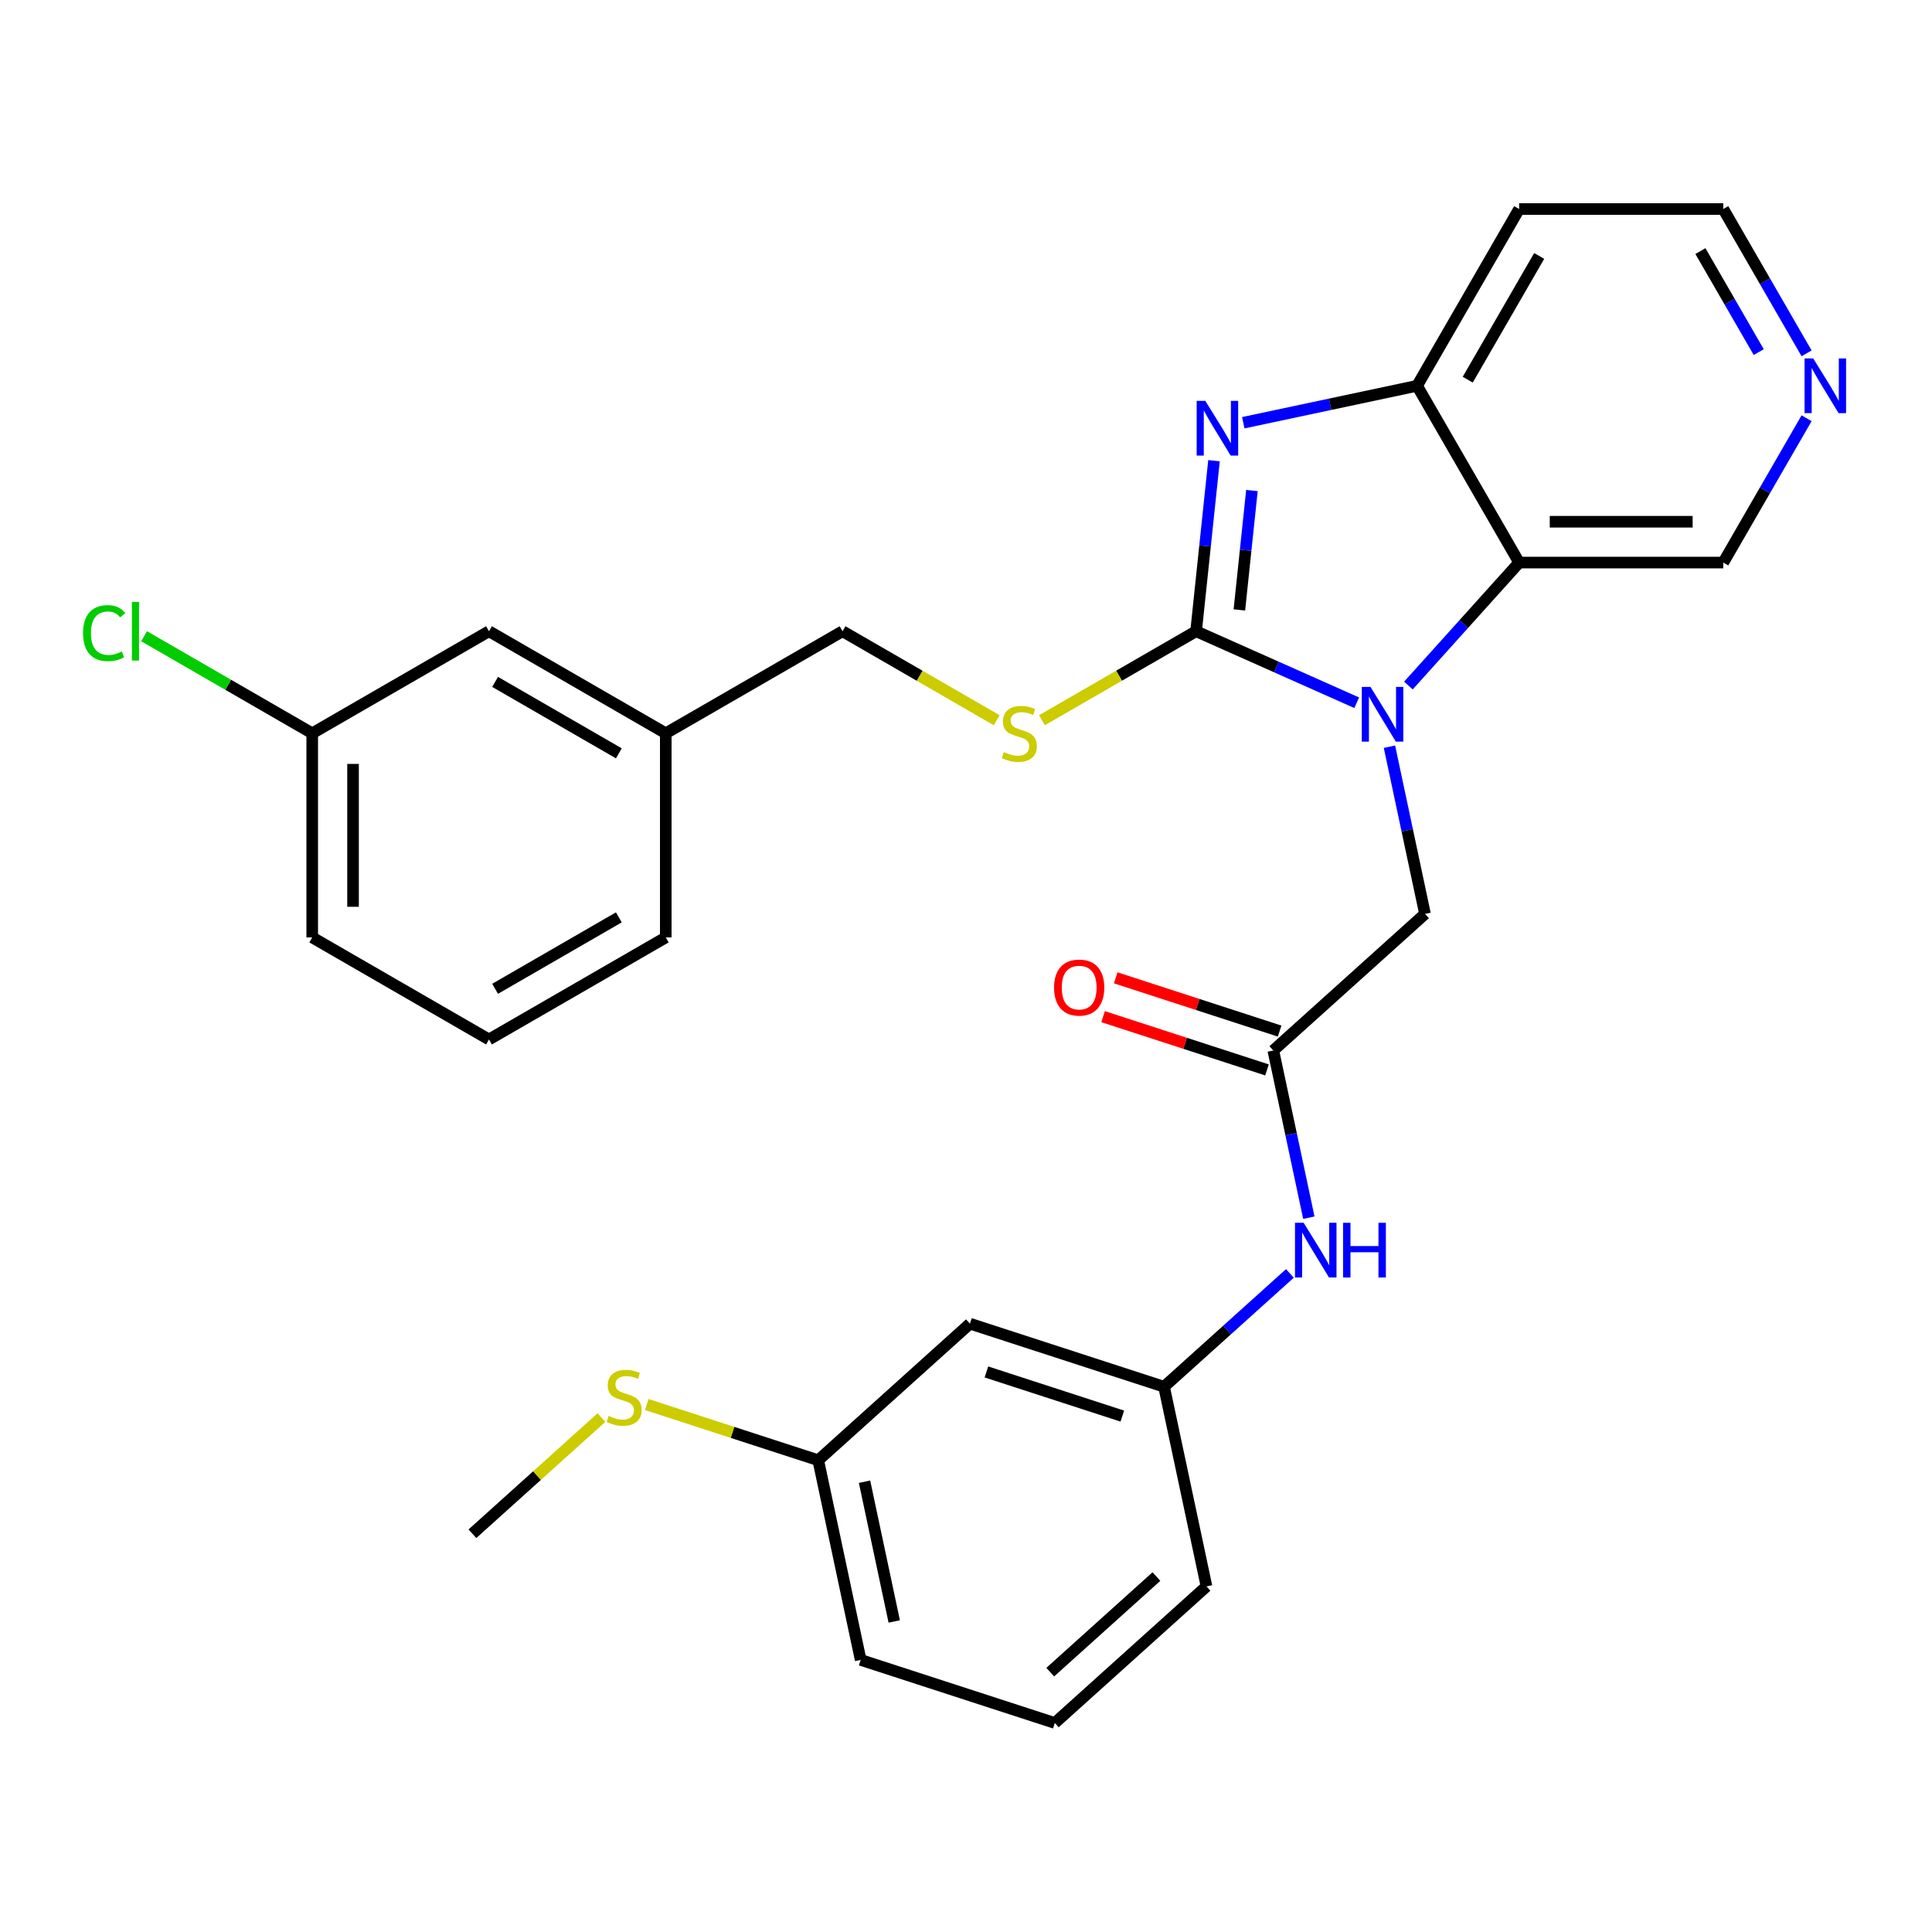 <?xml version='1.0' encoding='iso-8859-1'?>
<svg version='1.1' baseProfile='full'
              xmlns='http://www.w3.org/2000/svg'
                      xmlns:rdkit='http://www.rdkit.org/xml'
                      xmlns:xlink='http://www.w3.org/1999/xlink'
                  xml:space='preserve'
width='1000px' height='1000px' viewBox='0 0 1000 1000'>
<!-- END OF HEADER -->
<rect style='opacity:1.0;fill:#FFFFFF;stroke:none' width='1000' height='1000' x='0' y='0'> </rect>
<path class='bond-0' d='M 619.092,326.725 L 660.66,345.232' style='fill:none;fill-rule:evenodd;stroke:#000000;stroke-width:6px;stroke-linecap:butt;stroke-linejoin:miter;stroke-opacity:1' />
<path class='bond-0' d='M 660.66,345.232 L 702.228,363.74' style='fill:none;fill-rule:evenodd;stroke:#0000FF;stroke-width:6px;stroke-linecap:butt;stroke-linejoin:miter;stroke-opacity:1' />
<path class='bond-1' d='M 619.092,326.725 L 623.73,282.589' style='fill:none;fill-rule:evenodd;stroke:#000000;stroke-width:6px;stroke-linecap:butt;stroke-linejoin:miter;stroke-opacity:1' />
<path class='bond-1' d='M 623.73,282.589 L 628.369,238.453' style='fill:none;fill-rule:evenodd;stroke:#0000FF;stroke-width:6px;stroke-linecap:butt;stroke-linejoin:miter;stroke-opacity:1' />
<path class='bond-1' d='M 641.498,315.693 L 644.745,284.798' style='fill:none;fill-rule:evenodd;stroke:#000000;stroke-width:6px;stroke-linecap:butt;stroke-linejoin:miter;stroke-opacity:1' />
<path class='bond-1' d='M 644.745,284.798 L 647.992,253.902' style='fill:none;fill-rule:evenodd;stroke:#0000FF;stroke-width:6px;stroke-linecap:butt;stroke-linejoin:miter;stroke-opacity:1' />
<path class='bond-5' d='M 619.092,326.725 L 579.204,349.754' style='fill:none;fill-rule:evenodd;stroke:#000000;stroke-width:6px;stroke-linecap:butt;stroke-linejoin:miter;stroke-opacity:1' />
<path class='bond-5' d='M 579.204,349.754 L 539.316,372.784' style='fill:none;fill-rule:evenodd;stroke:#CCCC00;stroke-width:6px;stroke-linecap:butt;stroke-linejoin:miter;stroke-opacity:1' />
<path class='bond-2' d='M 728.991,354.836 L 757.648,323.009' style='fill:none;fill-rule:evenodd;stroke:#0000FF;stroke-width:6px;stroke-linecap:butt;stroke-linejoin:miter;stroke-opacity:1' />
<path class='bond-2' d='M 757.648,323.009 L 786.304,291.183' style='fill:none;fill-rule:evenodd;stroke:#000000;stroke-width:6px;stroke-linecap:butt;stroke-linejoin:miter;stroke-opacity:1' />
<path class='bond-6' d='M 719.181,386.499 L 728.378,429.77' style='fill:none;fill-rule:evenodd;stroke:#0000FF;stroke-width:6px;stroke-linecap:butt;stroke-linejoin:miter;stroke-opacity:1' />
<path class='bond-6' d='M 728.378,429.77 L 737.576,473.041' style='fill:none;fill-rule:evenodd;stroke:#000000;stroke-width:6px;stroke-linecap:butt;stroke-linejoin:miter;stroke-opacity:1' />
<path class='bond-3' d='M 643.516,218.807 L 688.497,209.246' style='fill:none;fill-rule:evenodd;stroke:#0000FF;stroke-width:6px;stroke-linecap:butt;stroke-linejoin:miter;stroke-opacity:1' />
<path class='bond-3' d='M 688.497,209.246 L 733.478,199.685' style='fill:none;fill-rule:evenodd;stroke:#000000;stroke-width:6px;stroke-linecap:butt;stroke-linejoin:miter;stroke-opacity:1' />
<path class='bond-13' d='M 786.304,291.183 L 891.956,291.183' style='fill:none;fill-rule:evenodd;stroke:#000000;stroke-width:6px;stroke-linecap:butt;stroke-linejoin:miter;stroke-opacity:1' />
<path class='bond-13' d='M 802.152,270.052 L 876.109,270.052' style='fill:none;fill-rule:evenodd;stroke:#000000;stroke-width:6px;stroke-linecap:butt;stroke-linejoin:miter;stroke-opacity:1' />
<path class='bond-29' d='M 786.304,291.183 L 733.478,199.685' style='fill:none;fill-rule:evenodd;stroke:#000000;stroke-width:6px;stroke-linecap:butt;stroke-linejoin:miter;stroke-opacity:1' />
<path class='bond-12' d='M 733.478,199.685 L 786.304,108.188' style='fill:none;fill-rule:evenodd;stroke:#000000;stroke-width:6px;stroke-linecap:butt;stroke-linejoin:miter;stroke-opacity:1' />
<path class='bond-12' d='M 759.702,196.526 L 796.68,132.478' style='fill:none;fill-rule:evenodd;stroke:#000000;stroke-width:6px;stroke-linecap:butt;stroke-linejoin:miter;stroke-opacity:1' />
<path class='bond-4' d='M 659.061,543.736 L 737.576,473.041' style='fill:none;fill-rule:evenodd;stroke:#000000;stroke-width:6px;stroke-linecap:butt;stroke-linejoin:miter;stroke-opacity:1' />
<path class='bond-7' d='M 659.061,543.736 L 668.259,587.007' style='fill:none;fill-rule:evenodd;stroke:#000000;stroke-width:6px;stroke-linecap:butt;stroke-linejoin:miter;stroke-opacity:1' />
<path class='bond-7' d='M 668.259,587.007 L 677.456,630.277' style='fill:none;fill-rule:evenodd;stroke:#0000FF;stroke-width:6px;stroke-linecap:butt;stroke-linejoin:miter;stroke-opacity:1' />
<path class='bond-10' d='M 662.326,533.687 L 619.906,519.904' style='fill:none;fill-rule:evenodd;stroke:#000000;stroke-width:6px;stroke-linecap:butt;stroke-linejoin:miter;stroke-opacity:1' />
<path class='bond-10' d='M 619.906,519.904 L 577.486,506.121' style='fill:none;fill-rule:evenodd;stroke:#FF0000;stroke-width:6px;stroke-linecap:butt;stroke-linejoin:miter;stroke-opacity:1' />
<path class='bond-10' d='M 655.796,553.784 L 613.376,540.001' style='fill:none;fill-rule:evenodd;stroke:#000000;stroke-width:6px;stroke-linecap:butt;stroke-linejoin:miter;stroke-opacity:1' />
<path class='bond-10' d='M 613.376,540.001 L 570.956,526.218' style='fill:none;fill-rule:evenodd;stroke:#FF0000;stroke-width:6px;stroke-linecap:butt;stroke-linejoin:miter;stroke-opacity:1' />
<path class='bond-14' d='M 515.873,372.784 L 475.985,349.754' style='fill:none;fill-rule:evenodd;stroke:#CCCC00;stroke-width:6px;stroke-linecap:butt;stroke-linejoin:miter;stroke-opacity:1' />
<path class='bond-14' d='M 475.985,349.754 L 436.097,326.725' style='fill:none;fill-rule:evenodd;stroke:#000000;stroke-width:6px;stroke-linecap:butt;stroke-linejoin:miter;stroke-opacity:1' />
<path class='bond-8' d='M 667.646,659.127 L 635.079,688.451' style='fill:none;fill-rule:evenodd;stroke:#0000FF;stroke-width:6px;stroke-linecap:butt;stroke-linejoin:miter;stroke-opacity:1' />
<path class='bond-8' d='M 635.079,688.451 L 602.513,717.774' style='fill:none;fill-rule:evenodd;stroke:#000000;stroke-width:6px;stroke-linecap:butt;stroke-linejoin:miter;stroke-opacity:1' />
<path class='bond-11' d='M 602.513,717.774 L 502.032,685.125' style='fill:none;fill-rule:evenodd;stroke:#000000;stroke-width:6px;stroke-linecap:butt;stroke-linejoin:miter;stroke-opacity:1' />
<path class='bond-11' d='M 580.911,732.973 L 510.574,710.119' style='fill:none;fill-rule:evenodd;stroke:#000000;stroke-width:6px;stroke-linecap:butt;stroke-linejoin:miter;stroke-opacity:1' />
<path class='bond-24' d='M 602.513,717.774 L 624.479,821.117' style='fill:none;fill-rule:evenodd;stroke:#000000;stroke-width:6px;stroke-linecap:butt;stroke-linejoin:miter;stroke-opacity:1' />
<path class='bond-9' d='M 935.082,216.487 L 913.519,253.835' style='fill:none;fill-rule:evenodd;stroke:#0000FF;stroke-width:6px;stroke-linecap:butt;stroke-linejoin:miter;stroke-opacity:1' />
<path class='bond-9' d='M 913.519,253.835 L 891.956,291.183' style='fill:none;fill-rule:evenodd;stroke:#000000;stroke-width:6px;stroke-linecap:butt;stroke-linejoin:miter;stroke-opacity:1' />
<path class='bond-30' d='M 935.082,182.884 L 913.519,145.536' style='fill:none;fill-rule:evenodd;stroke:#0000FF;stroke-width:6px;stroke-linecap:butt;stroke-linejoin:miter;stroke-opacity:1' />
<path class='bond-30' d='M 913.519,145.536 L 891.956,108.188' style='fill:none;fill-rule:evenodd;stroke:#000000;stroke-width:6px;stroke-linecap:butt;stroke-linejoin:miter;stroke-opacity:1' />
<path class='bond-30' d='M 910.314,182.245 L 895.22,156.101' style='fill:none;fill-rule:evenodd;stroke:#0000FF;stroke-width:6px;stroke-linecap:butt;stroke-linejoin:miter;stroke-opacity:1' />
<path class='bond-30' d='M 895.22,156.101 L 880.126,129.958' style='fill:none;fill-rule:evenodd;stroke:#000000;stroke-width:6px;stroke-linecap:butt;stroke-linejoin:miter;stroke-opacity:1' />
<path class='bond-15' d='M 502.032,685.125 L 423.517,755.82' style='fill:none;fill-rule:evenodd;stroke:#000000;stroke-width:6px;stroke-linecap:butt;stroke-linejoin:miter;stroke-opacity:1' />
<path class='bond-21' d='M 786.304,108.188 L 891.956,108.188' style='fill:none;fill-rule:evenodd;stroke:#000000;stroke-width:6px;stroke-linecap:butt;stroke-linejoin:miter;stroke-opacity:1' />
<path class='bond-19' d='M 436.097,326.725 L 344.6,379.551' style='fill:none;fill-rule:evenodd;stroke:#000000;stroke-width:6px;stroke-linecap:butt;stroke-linejoin:miter;stroke-opacity:1' />
<path class='bond-16' d='M 423.517,755.82 L 379.137,741.401' style='fill:none;fill-rule:evenodd;stroke:#000000;stroke-width:6px;stroke-linecap:butt;stroke-linejoin:miter;stroke-opacity:1' />
<path class='bond-16' d='M 379.137,741.401 L 334.757,726.981' style='fill:none;fill-rule:evenodd;stroke:#CCCC00;stroke-width:6px;stroke-linecap:butt;stroke-linejoin:miter;stroke-opacity:1' />
<path class='bond-32' d='M 423.517,755.82 L 445.483,859.164' style='fill:none;fill-rule:evenodd;stroke:#000000;stroke-width:6px;stroke-linecap:butt;stroke-linejoin:miter;stroke-opacity:1' />
<path class='bond-32' d='M 447.48,766.929 L 462.857,839.269' style='fill:none;fill-rule:evenodd;stroke:#000000;stroke-width:6px;stroke-linecap:butt;stroke-linejoin:miter;stroke-opacity:1' />
<path class='bond-28' d='M 311.315,733.726 L 277.918,763.797' style='fill:none;fill-rule:evenodd;stroke:#CCCC00;stroke-width:6px;stroke-linecap:butt;stroke-linejoin:miter;stroke-opacity:1' />
<path class='bond-28' d='M 277.918,763.797 L 244.521,793.867' style='fill:none;fill-rule:evenodd;stroke:#000000;stroke-width:6px;stroke-linecap:butt;stroke-linejoin:miter;stroke-opacity:1' />
<path class='bond-17' d='M 253.102,326.725 L 344.6,379.551' style='fill:none;fill-rule:evenodd;stroke:#000000;stroke-width:6px;stroke-linecap:butt;stroke-linejoin:miter;stroke-opacity:1' />
<path class='bond-17' d='M 256.262,352.948 L 320.31,389.926' style='fill:none;fill-rule:evenodd;stroke:#000000;stroke-width:6px;stroke-linecap:butt;stroke-linejoin:miter;stroke-opacity:1' />
<path class='bond-18' d='M 253.102,326.725 L 161.605,379.551' style='fill:none;fill-rule:evenodd;stroke:#000000;stroke-width:6px;stroke-linecap:butt;stroke-linejoin:miter;stroke-opacity:1' />
<path class='bond-20' d='M 161.605,379.551 L 118.097,354.431' style='fill:none;fill-rule:evenodd;stroke:#000000;stroke-width:6px;stroke-linecap:butt;stroke-linejoin:miter;stroke-opacity:1' />
<path class='bond-20' d='M 118.097,354.431 L 74.589,329.312' style='fill:none;fill-rule:evenodd;stroke:#00CC00;stroke-width:6px;stroke-linecap:butt;stroke-linejoin:miter;stroke-opacity:1' />
<path class='bond-31' d='M 161.605,379.551 L 161.605,485.203' style='fill:none;fill-rule:evenodd;stroke:#000000;stroke-width:6px;stroke-linecap:butt;stroke-linejoin:miter;stroke-opacity:1' />
<path class='bond-31' d='M 182.735,395.399 L 182.735,469.355' style='fill:none;fill-rule:evenodd;stroke:#000000;stroke-width:6px;stroke-linecap:butt;stroke-linejoin:miter;stroke-opacity:1' />
<path class='bond-27' d='M 344.6,379.551 L 344.6,485.203' style='fill:none;fill-rule:evenodd;stroke:#000000;stroke-width:6px;stroke-linecap:butt;stroke-linejoin:miter;stroke-opacity:1' />
<path class='bond-22' d='M 545.964,891.812 L 624.479,821.117' style='fill:none;fill-rule:evenodd;stroke:#000000;stroke-width:6px;stroke-linecap:butt;stroke-linejoin:miter;stroke-opacity:1' />
<path class='bond-22' d='M 543.602,865.505 L 598.563,816.018' style='fill:none;fill-rule:evenodd;stroke:#000000;stroke-width:6px;stroke-linecap:butt;stroke-linejoin:miter;stroke-opacity:1' />
<path class='bond-25' d='M 545.964,891.812 L 445.483,859.164' style='fill:none;fill-rule:evenodd;stroke:#000000;stroke-width:6px;stroke-linecap:butt;stroke-linejoin:miter;stroke-opacity:1' />
<path class='bond-23' d='M 253.102,538.029 L 344.6,485.203' style='fill:none;fill-rule:evenodd;stroke:#000000;stroke-width:6px;stroke-linecap:butt;stroke-linejoin:miter;stroke-opacity:1' />
<path class='bond-23' d='M 256.262,511.805 L 320.31,474.827' style='fill:none;fill-rule:evenodd;stroke:#000000;stroke-width:6px;stroke-linecap:butt;stroke-linejoin:miter;stroke-opacity:1' />
<path class='bond-26' d='M 253.102,538.029 L 161.605,485.203' style='fill:none;fill-rule:evenodd;stroke:#000000;stroke-width:6px;stroke-linecap:butt;stroke-linejoin:miter;stroke-opacity:1' />
<path  class='atom-1' d='M 709.349 355.537
L 718.629 370.537
Q 719.549 372.017, 721.029 374.697
Q 722.509 377.377, 722.589 377.537
L 722.589 355.537
L 726.349 355.537
L 726.349 383.857
L 722.469 383.857
L 712.509 367.457
Q 711.349 365.537, 710.109 363.337
Q 708.909 361.137, 708.549 360.457
L 708.549 383.857
L 704.869 383.857
L 704.869 355.537
L 709.349 355.537
' fill='#0000FF'/>
<path  class='atom-2' d='M 623.875 207.492
L 633.155 222.492
Q 634.075 223.972, 635.555 226.652
Q 637.035 229.332, 637.115 229.492
L 637.115 207.492
L 640.875 207.492
L 640.875 235.812
L 636.995 235.812
L 627.035 219.412
Q 625.875 217.492, 624.635 215.292
Q 623.435 213.092, 623.075 212.412
L 623.075 235.812
L 619.395 235.812
L 619.395 207.492
L 623.875 207.492
' fill='#0000FF'/>
<path  class='atom-6' d='M 519.594 389.271
Q 519.914 389.391, 521.234 389.951
Q 522.554 390.511, 523.994 390.871
Q 525.474 391.191, 526.914 391.191
Q 529.594 391.191, 531.154 389.911
Q 532.714 388.591, 532.714 386.311
Q 532.714 384.751, 531.914 383.791
Q 531.154 382.831, 529.954 382.311
Q 528.754 381.791, 526.754 381.191
Q 524.234 380.431, 522.714 379.711
Q 521.234 378.991, 520.154 377.471
Q 519.114 375.951, 519.114 373.391
Q 519.114 369.831, 521.514 367.631
Q 523.954 365.431, 528.754 365.431
Q 532.034 365.431, 535.754 366.991
L 534.834 370.071
Q 531.434 368.671, 528.874 368.671
Q 526.114 368.671, 524.594 369.831
Q 523.074 370.951, 523.114 372.911
Q 523.114 374.431, 523.874 375.351
Q 524.674 376.271, 525.794 376.791
Q 526.954 377.311, 528.874 377.911
Q 531.434 378.711, 532.954 379.511
Q 534.474 380.311, 535.554 381.951
Q 536.674 383.551, 536.674 386.311
Q 536.674 390.231, 534.034 392.351
Q 531.434 394.431, 527.074 394.431
Q 524.554 394.431, 522.634 393.871
Q 520.754 393.351, 518.514 392.431
L 519.594 389.271
' fill='#CCCC00'/>
<path  class='atom-8' d='M 674.767 632.919
L 684.047 647.919
Q 684.967 649.399, 686.447 652.079
Q 687.927 654.759, 688.007 654.919
L 688.007 632.919
L 691.767 632.919
L 691.767 661.239
L 687.887 661.239
L 677.927 644.839
Q 676.767 642.919, 675.527 640.719
Q 674.327 638.519, 673.967 637.839
L 673.967 661.239
L 670.287 661.239
L 670.287 632.919
L 674.767 632.919
' fill='#0000FF'/>
<path  class='atom-8' d='M 695.167 632.919
L 699.007 632.919
L 699.007 644.959
L 713.487 644.959
L 713.487 632.919
L 717.327 632.919
L 717.327 661.239
L 713.487 661.239
L 713.487 648.159
L 699.007 648.159
L 699.007 661.239
L 695.167 661.239
L 695.167 632.919
' fill='#0000FF'/>
<path  class='atom-10' d='M 938.522 185.525
L 947.802 200.525
Q 948.722 202.005, 950.202 204.685
Q 951.682 207.365, 951.762 207.525
L 951.762 185.525
L 955.522 185.525
L 955.522 213.845
L 951.642 213.845
L 941.682 197.445
Q 940.522 195.525, 939.282 193.325
Q 938.082 191.125, 937.722 190.445
L 937.722 213.845
L 934.042 213.845
L 934.042 185.525
L 938.522 185.525
' fill='#0000FF'/>
<path  class='atom-11' d='M 545.58 511.167
Q 545.58 504.367, 548.94 500.567
Q 552.3 496.767, 558.58 496.767
Q 564.86 496.767, 568.22 500.567
Q 571.58 504.367, 571.58 511.167
Q 571.58 518.047, 568.18 521.967
Q 564.78 525.847, 558.58 525.847
Q 552.34 525.847, 548.94 521.967
Q 545.58 518.087, 545.58 511.167
M 558.58 522.647
Q 562.9 522.647, 565.22 519.767
Q 567.58 516.847, 567.58 511.167
Q 567.58 505.607, 565.22 502.807
Q 562.9 499.967, 558.58 499.967
Q 554.26 499.967, 551.9 502.767
Q 549.58 505.567, 549.58 511.167
Q 549.58 516.887, 551.9 519.767
Q 554.26 522.647, 558.58 522.647
' fill='#FF0000'/>
<path  class='atom-17' d='M 315.036 732.892
Q 315.356 733.012, 316.676 733.572
Q 317.996 734.132, 319.436 734.492
Q 320.916 734.812, 322.356 734.812
Q 325.036 734.812, 326.596 733.532
Q 328.156 732.212, 328.156 729.932
Q 328.156 728.372, 327.356 727.412
Q 326.596 726.452, 325.396 725.932
Q 324.196 725.412, 322.196 724.812
Q 319.676 724.052, 318.156 723.332
Q 316.676 722.612, 315.596 721.092
Q 314.556 719.572, 314.556 717.012
Q 314.556 713.452, 316.956 711.252
Q 319.396 709.052, 324.196 709.052
Q 327.476 709.052, 331.196 710.612
L 330.276 713.692
Q 326.876 712.292, 324.316 712.292
Q 321.556 712.292, 320.036 713.452
Q 318.516 714.572, 318.556 716.532
Q 318.556 718.052, 319.316 718.972
Q 320.116 719.892, 321.236 720.412
Q 322.396 720.932, 324.316 721.532
Q 326.876 722.332, 328.396 723.132
Q 329.916 723.932, 330.996 725.572
Q 332.116 727.172, 332.116 729.932
Q 332.116 733.852, 329.476 735.972
Q 326.876 738.052, 322.516 738.052
Q 319.996 738.052, 318.076 737.492
Q 316.196 736.972, 313.956 736.052
L 315.036 732.892
' fill='#CCCC00'/>
<path  class='atom-21' d='M 42.988 327.705
Q 42.988 320.665, 46.268 316.985
Q 49.588 313.265, 55.868 313.265
Q 61.708 313.265, 64.828 317.385
L 62.188 319.545
Q 59.908 316.545, 55.868 316.545
Q 51.588 316.545, 49.308 319.425
Q 47.068 322.265, 47.068 327.705
Q 47.068 333.305, 49.388 336.185
Q 51.748 339.065, 56.308 339.065
Q 59.428 339.065, 63.068 337.185
L 64.188 340.185
Q 62.708 341.145, 60.468 341.705
Q 58.228 342.265, 55.748 342.265
Q 49.588 342.265, 46.268 338.505
Q 42.988 334.745, 42.988 327.705
' fill='#00CC00'/>
<path  class='atom-21' d='M 68.268 311.545
L 71.948 311.545
L 71.948 341.905
L 68.268 341.905
L 68.268 311.545
' fill='#00CC00'/>
</svg>
